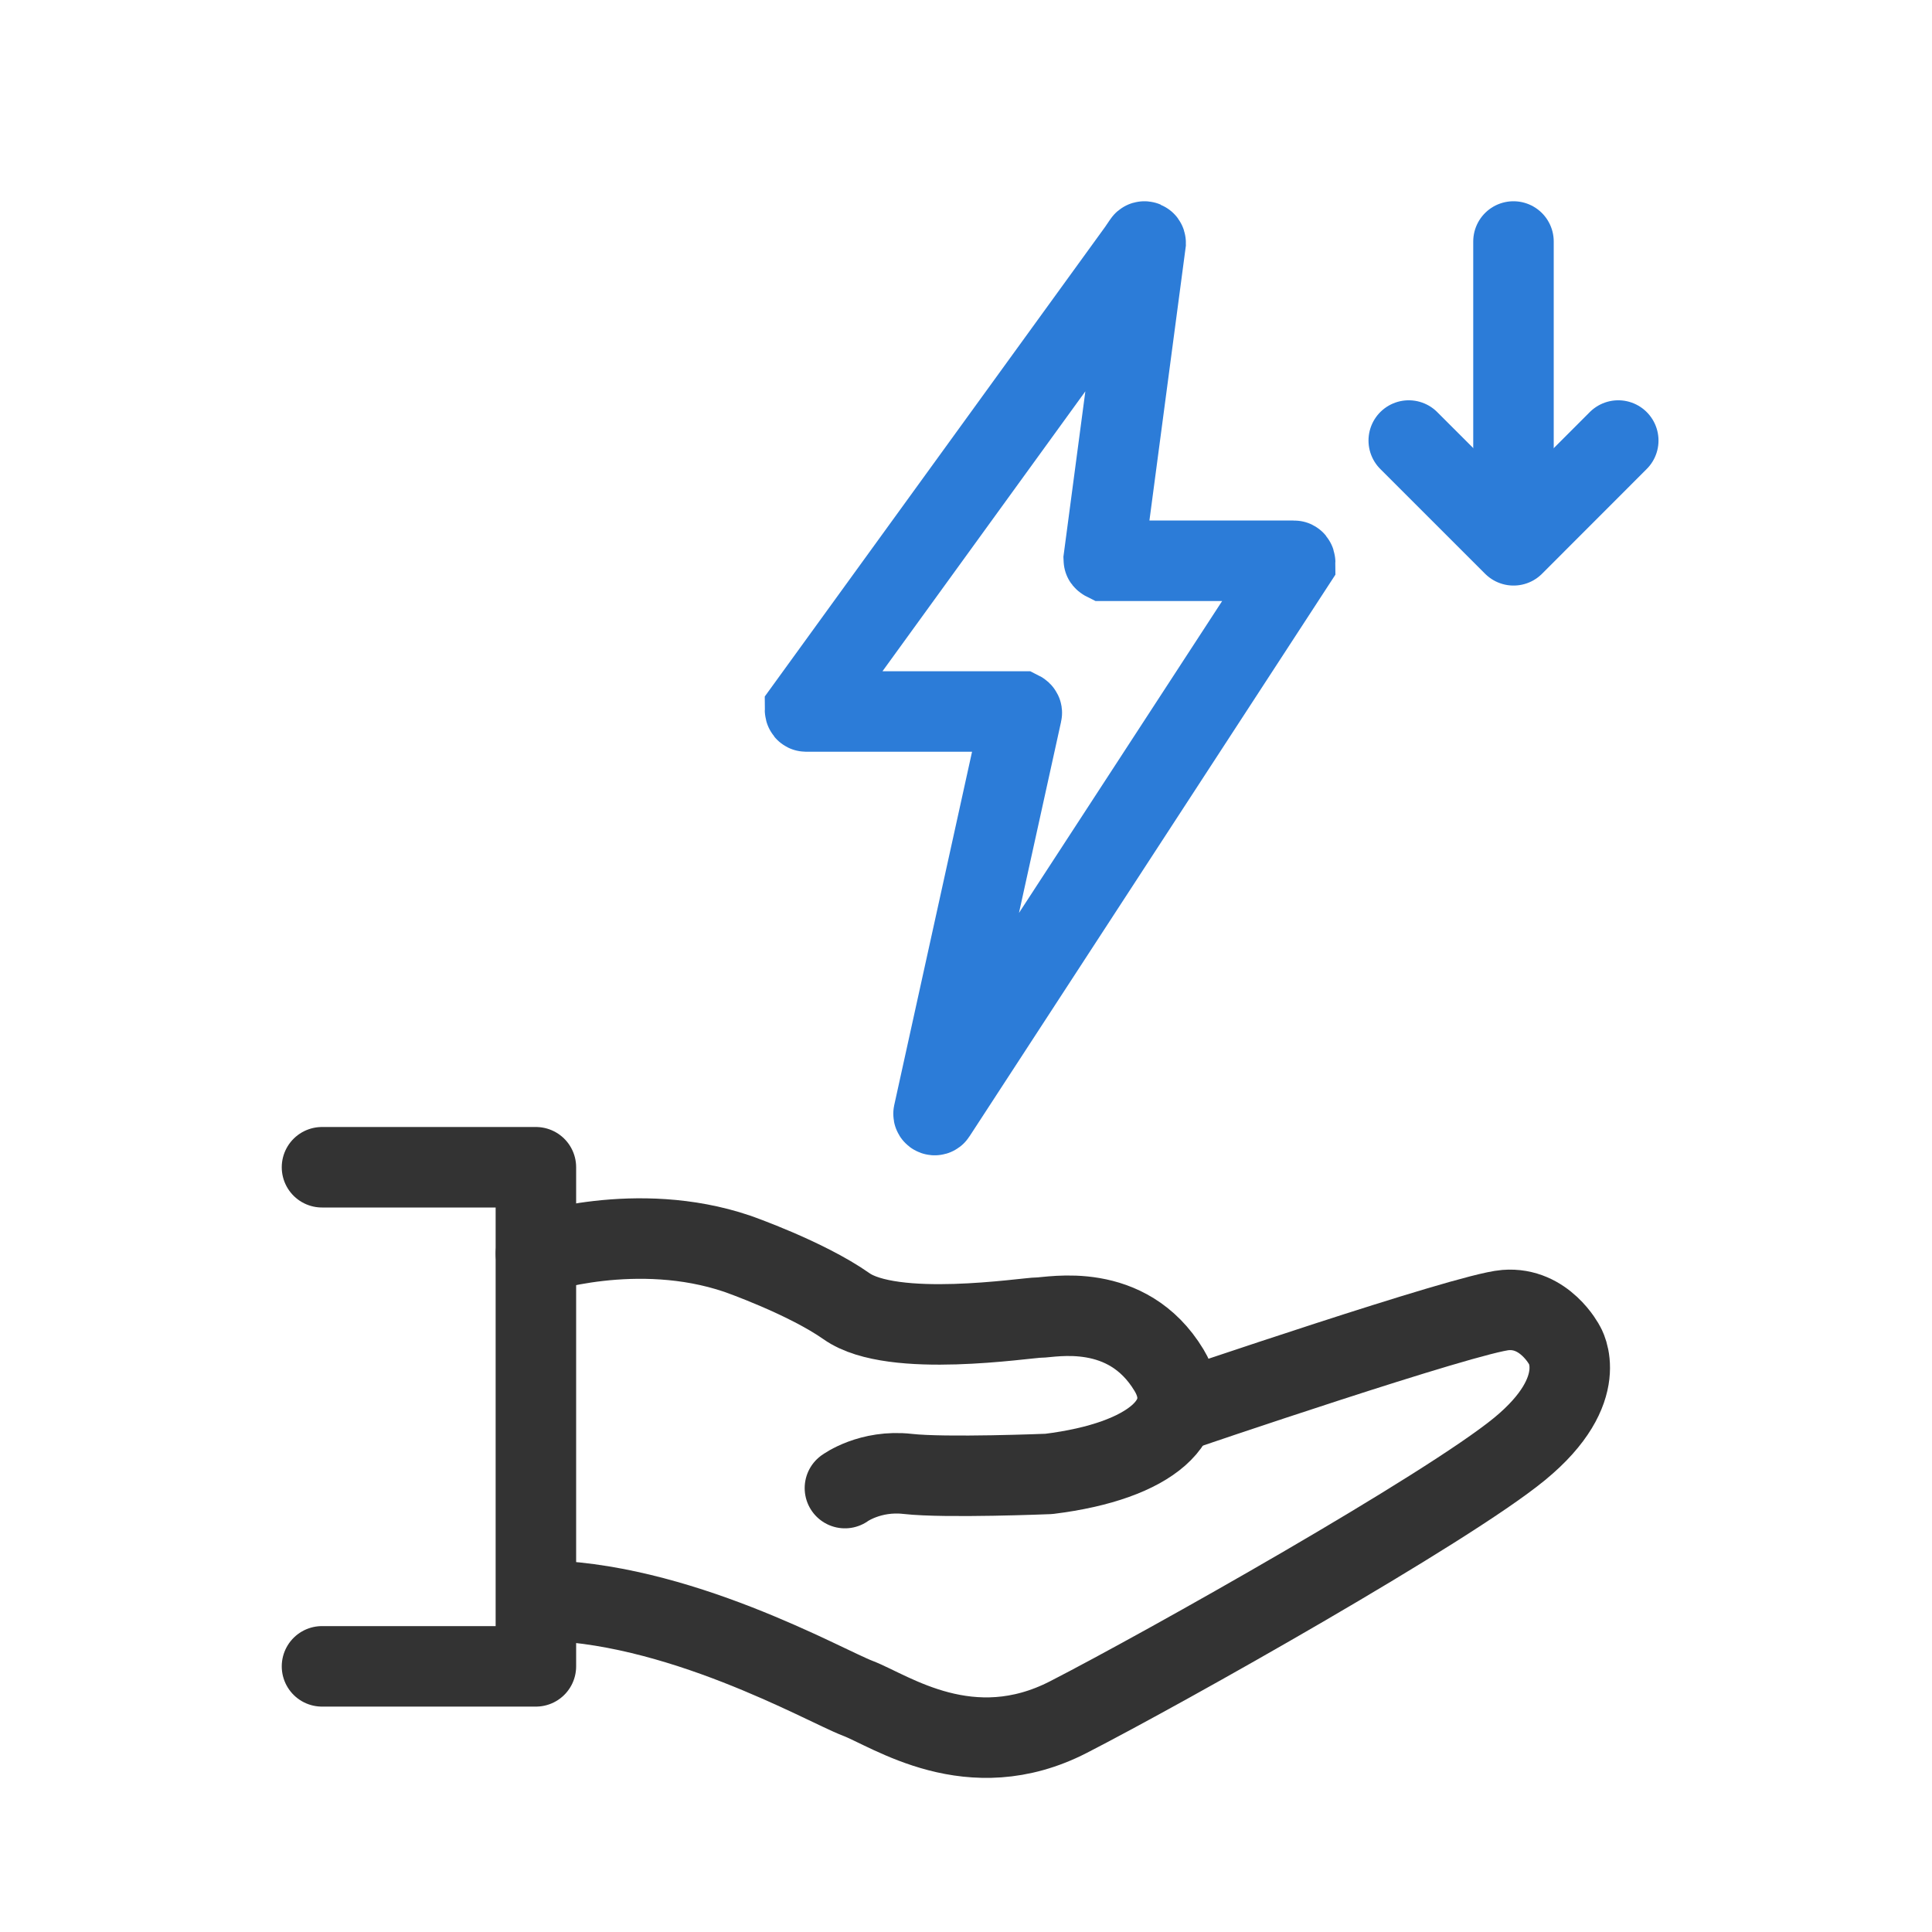 <svg width="48" height="48" viewBox="0 0 48 48" fill="none" xmlns="http://www.w3.org/2000/svg">
<path d="M13.315 31.148C13.315 31.148 15.815 30.301 18.315 31.148C18.315 31.148 20.022 31.743 21.032 32.453C22.18 33.264 25.494 32.735 25.811 32.735C26.127 32.735 27.999 32.312 29.043 34.04C29.767 35.239 28.627 36.301 26.058 36.619C26.058 36.619 23.488 36.725 22.552 36.619C21.616 36.513 20.992 36.971 20.992 36.971" stroke="#333333" stroke-width="2" stroke-linecap="round" stroke-linejoin="round"/>
<path d="M29.299 35.058C29.299 35.058 36.431 32.626 37.404 32.548C38.378 32.469 38.869 33.419 38.869 33.419C38.869 33.419 39.564 34.51 37.756 35.997C35.944 37.485 28.982 41.409 26.544 42.661C24.105 43.914 22.128 42.505 21.307 42.192C20.485 41.879 16.796 39.76 13.315 39.76" stroke="#333333" stroke-width="2" stroke-miterlimit="10"/>
<path d="M8 29H13.314V41.4H8" stroke="#333333" stroke-width="2" stroke-miterlimit="10" stroke-linecap="round" stroke-linejoin="round"/>
<path d="M28.271 6.217L20 17.629C20 17.629 20 17.677 20.027 17.677H25.36C25.36 17.677 25.392 17.693 25.386 17.715L23.194 27.669C23.188 27.701 23.231 27.717 23.247 27.69L32.178 13.98C32.178 13.98 32.178 13.932 32.151 13.932H27.452C27.452 13.932 27.42 13.916 27.42 13.9L28.463 6.035C28.463 6.003 28.426 5.987 28.41 6.013L28.271 6.217Z" stroke="#2C7CD8" stroke-width="2" stroke-miterlimit="10"/>
<path d="M35 10.945L37.604 13.548L40.205 10.945" stroke="#2C7CD8" stroke-width="2" stroke-miterlimit="10" stroke-linecap="round" stroke-linejoin="round"/>
<path d="M37.602 12.506L37.602 6" stroke="#2C7CD8" stroke-width="2" stroke-miterlimit="10" stroke-linecap="round" stroke-linejoin="round"/>
</svg>
